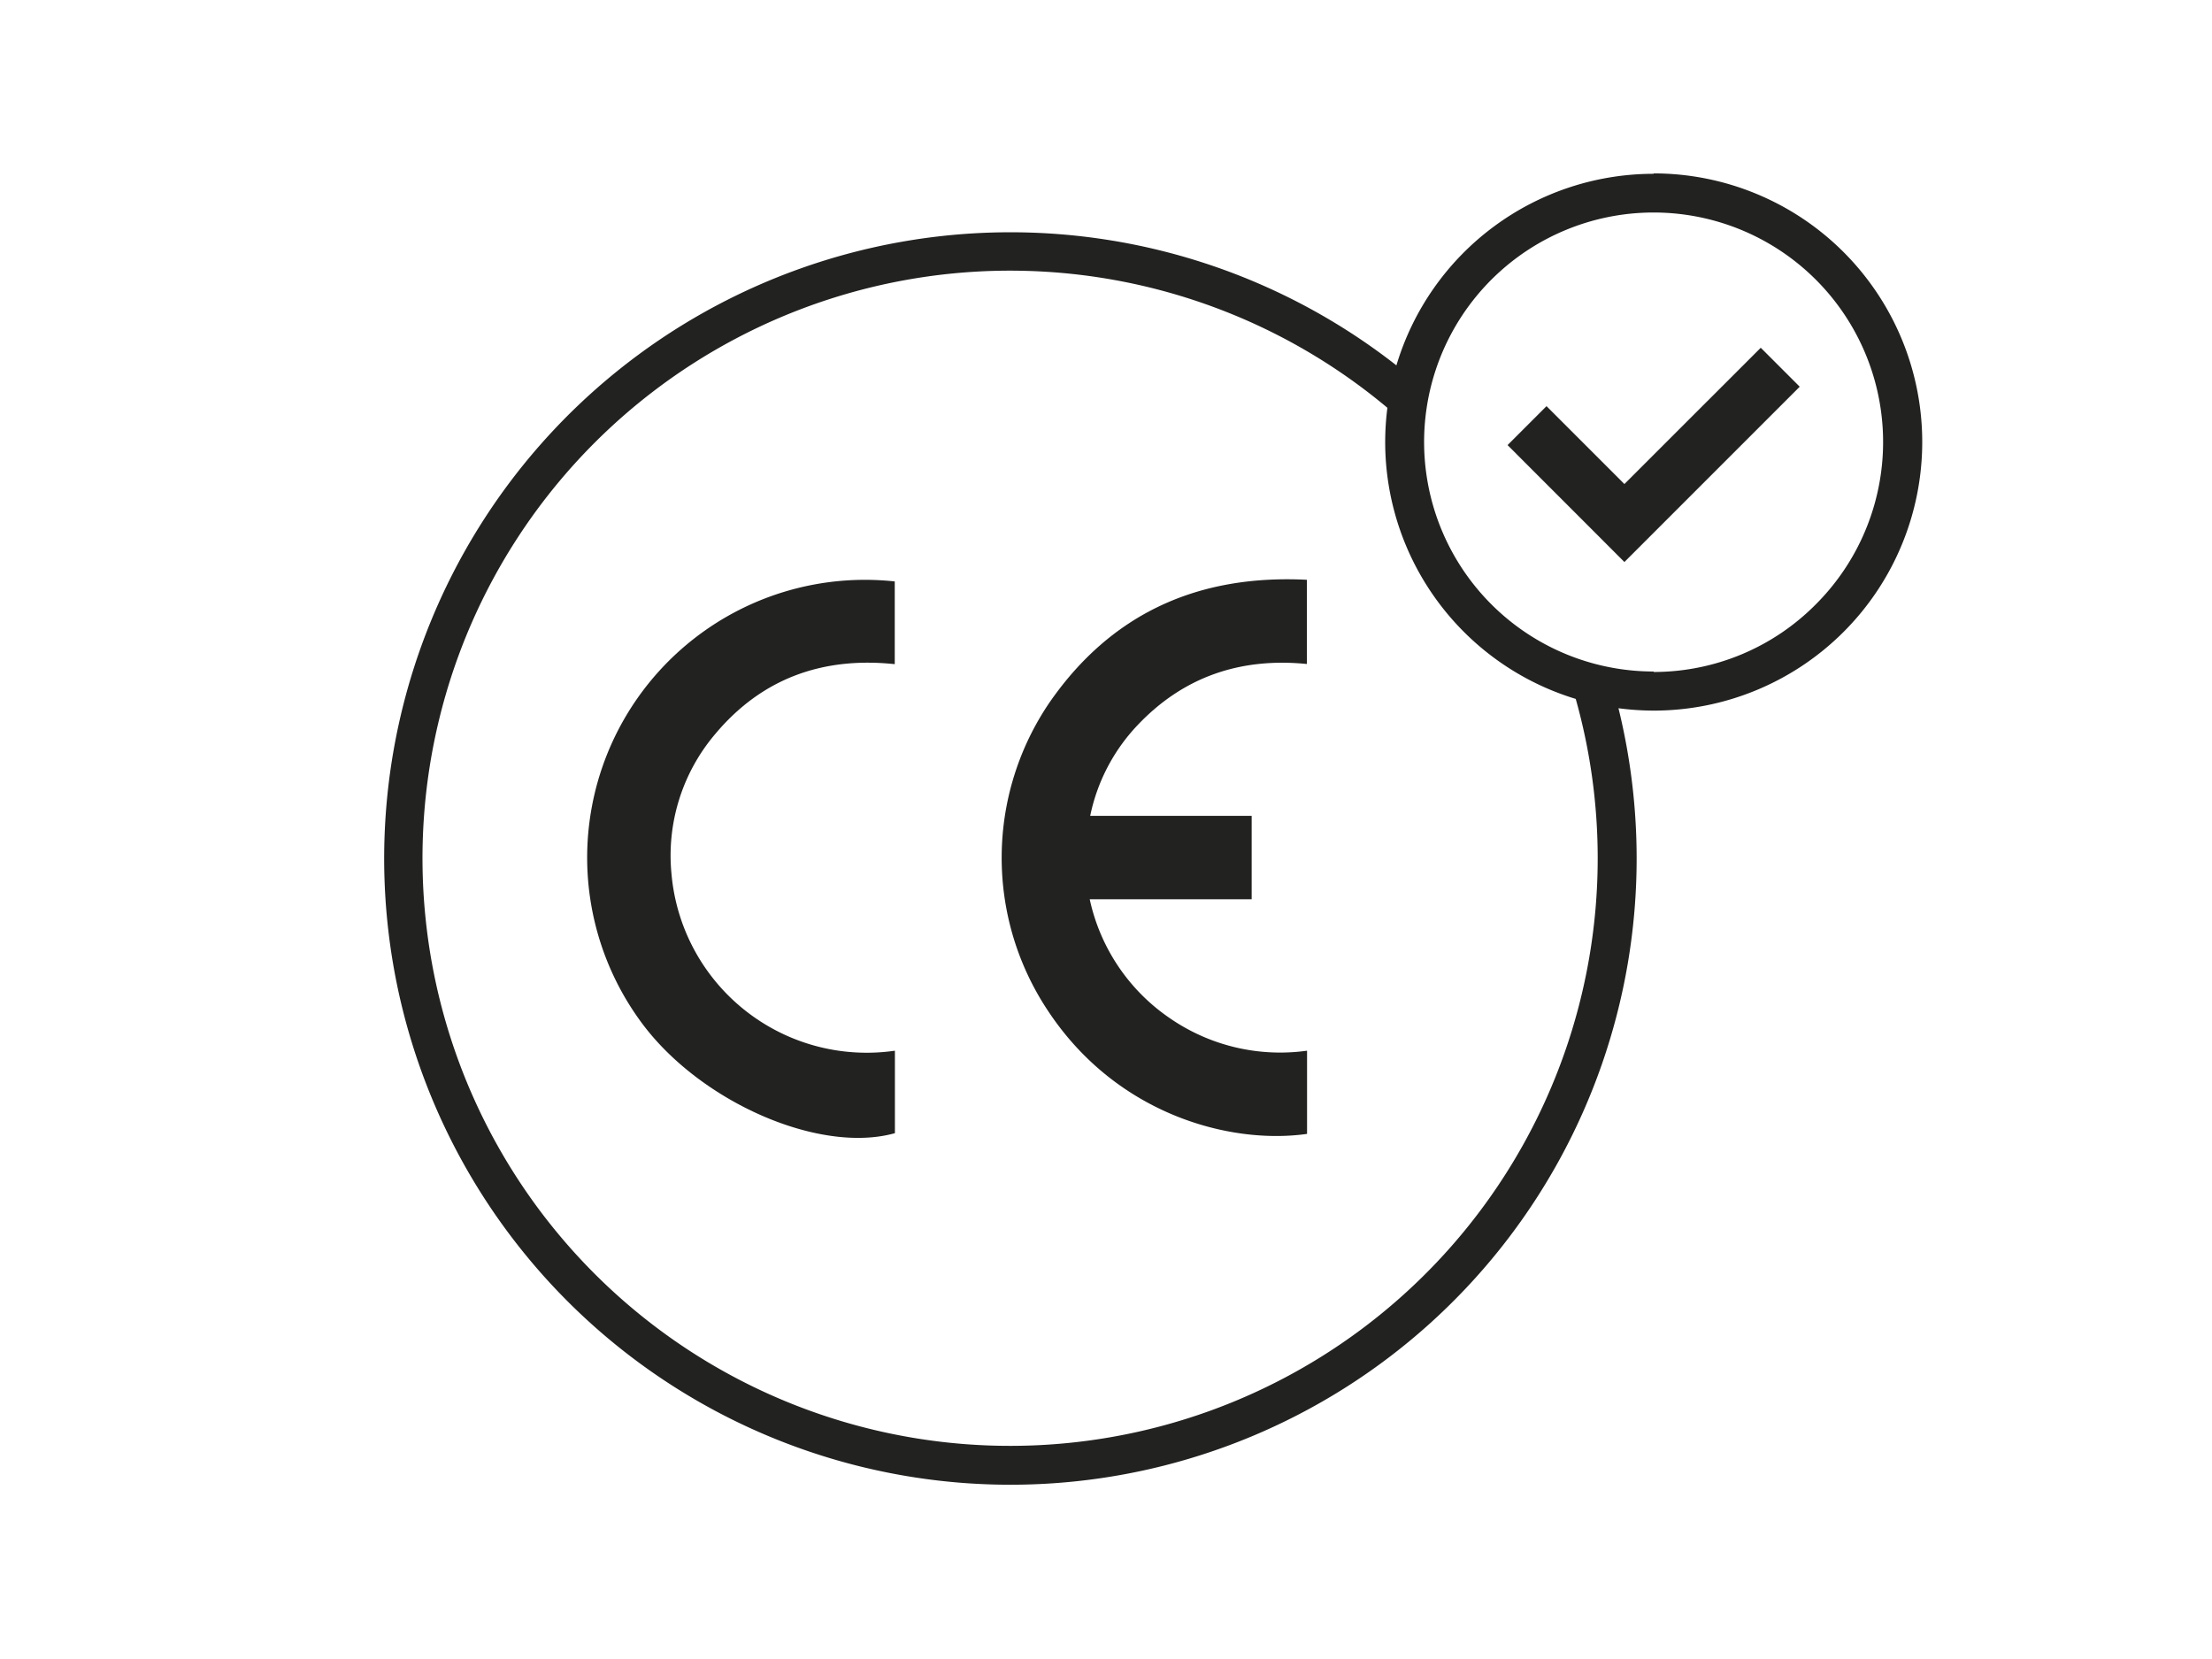<svg id="Layer_1" data-name="Layer 1" xmlns="http://www.w3.org/2000/svg" viewBox="0 0 280 210"><defs><style>.cls-1{fill:#222221;}</style></defs><title>Plan de travail 1 copie 2</title><path class="cls-1" d="M148,128.83a24.48,24.48,0,0,1-10.06-15h20.5V103.27H138a23.59,23.59,0,0,1,5.95-11.43c5.83-6.18,13.07-8.63,21.48-7.79V73.39c-13.71-.69-24.7,4.2-32.53,15.46a34.93,34.93,0,0,0-.27,39.06c8.71,13.21,23.13,17,32.82,15.62V133A24.59,24.59,0,0,1,148,128.83Z"/><path class="cls-1" d="M85,110.63a23.75,23.75,0,0,1,5.53-17.71c5.92-7.07,13.64-9.81,22.73-8.85V73.6a35.16,35.16,0,0,0-32.12,55.76c7.4,10.11,22.57,16.76,32.14,14.08V133A24.81,24.81,0,0,1,85,110.63Z"/><path class="cls-1" d="M209.32,22a34,34,0,0,0-32.56,24.25,79.27,79.27,0,1,0,30.41,62.4,79.83,79.83,0,0,0-2.3-19,34.4,34.4,0,0,0,4.45.3,34,34,0,1,0,0-68Zm0,63a29.05,29.05,0,1,1,20.54-8.51A28.89,28.89,0,0,1,209.32,85.06Zm-7.08,23.62a74.38,74.38,0,1,1-26.62-57,34.35,34.35,0,0,0-.28,4.33,34,34,0,0,0,24.12,32.52A74.45,74.45,0,0,1,202.24,108.68Z"/><polygon class="cls-1" points="205.62 61.27 195.76 51.41 190.83 56.34 205.62 71.14 227.81 48.95 222.88 44.02 205.62 61.27"/></svg>